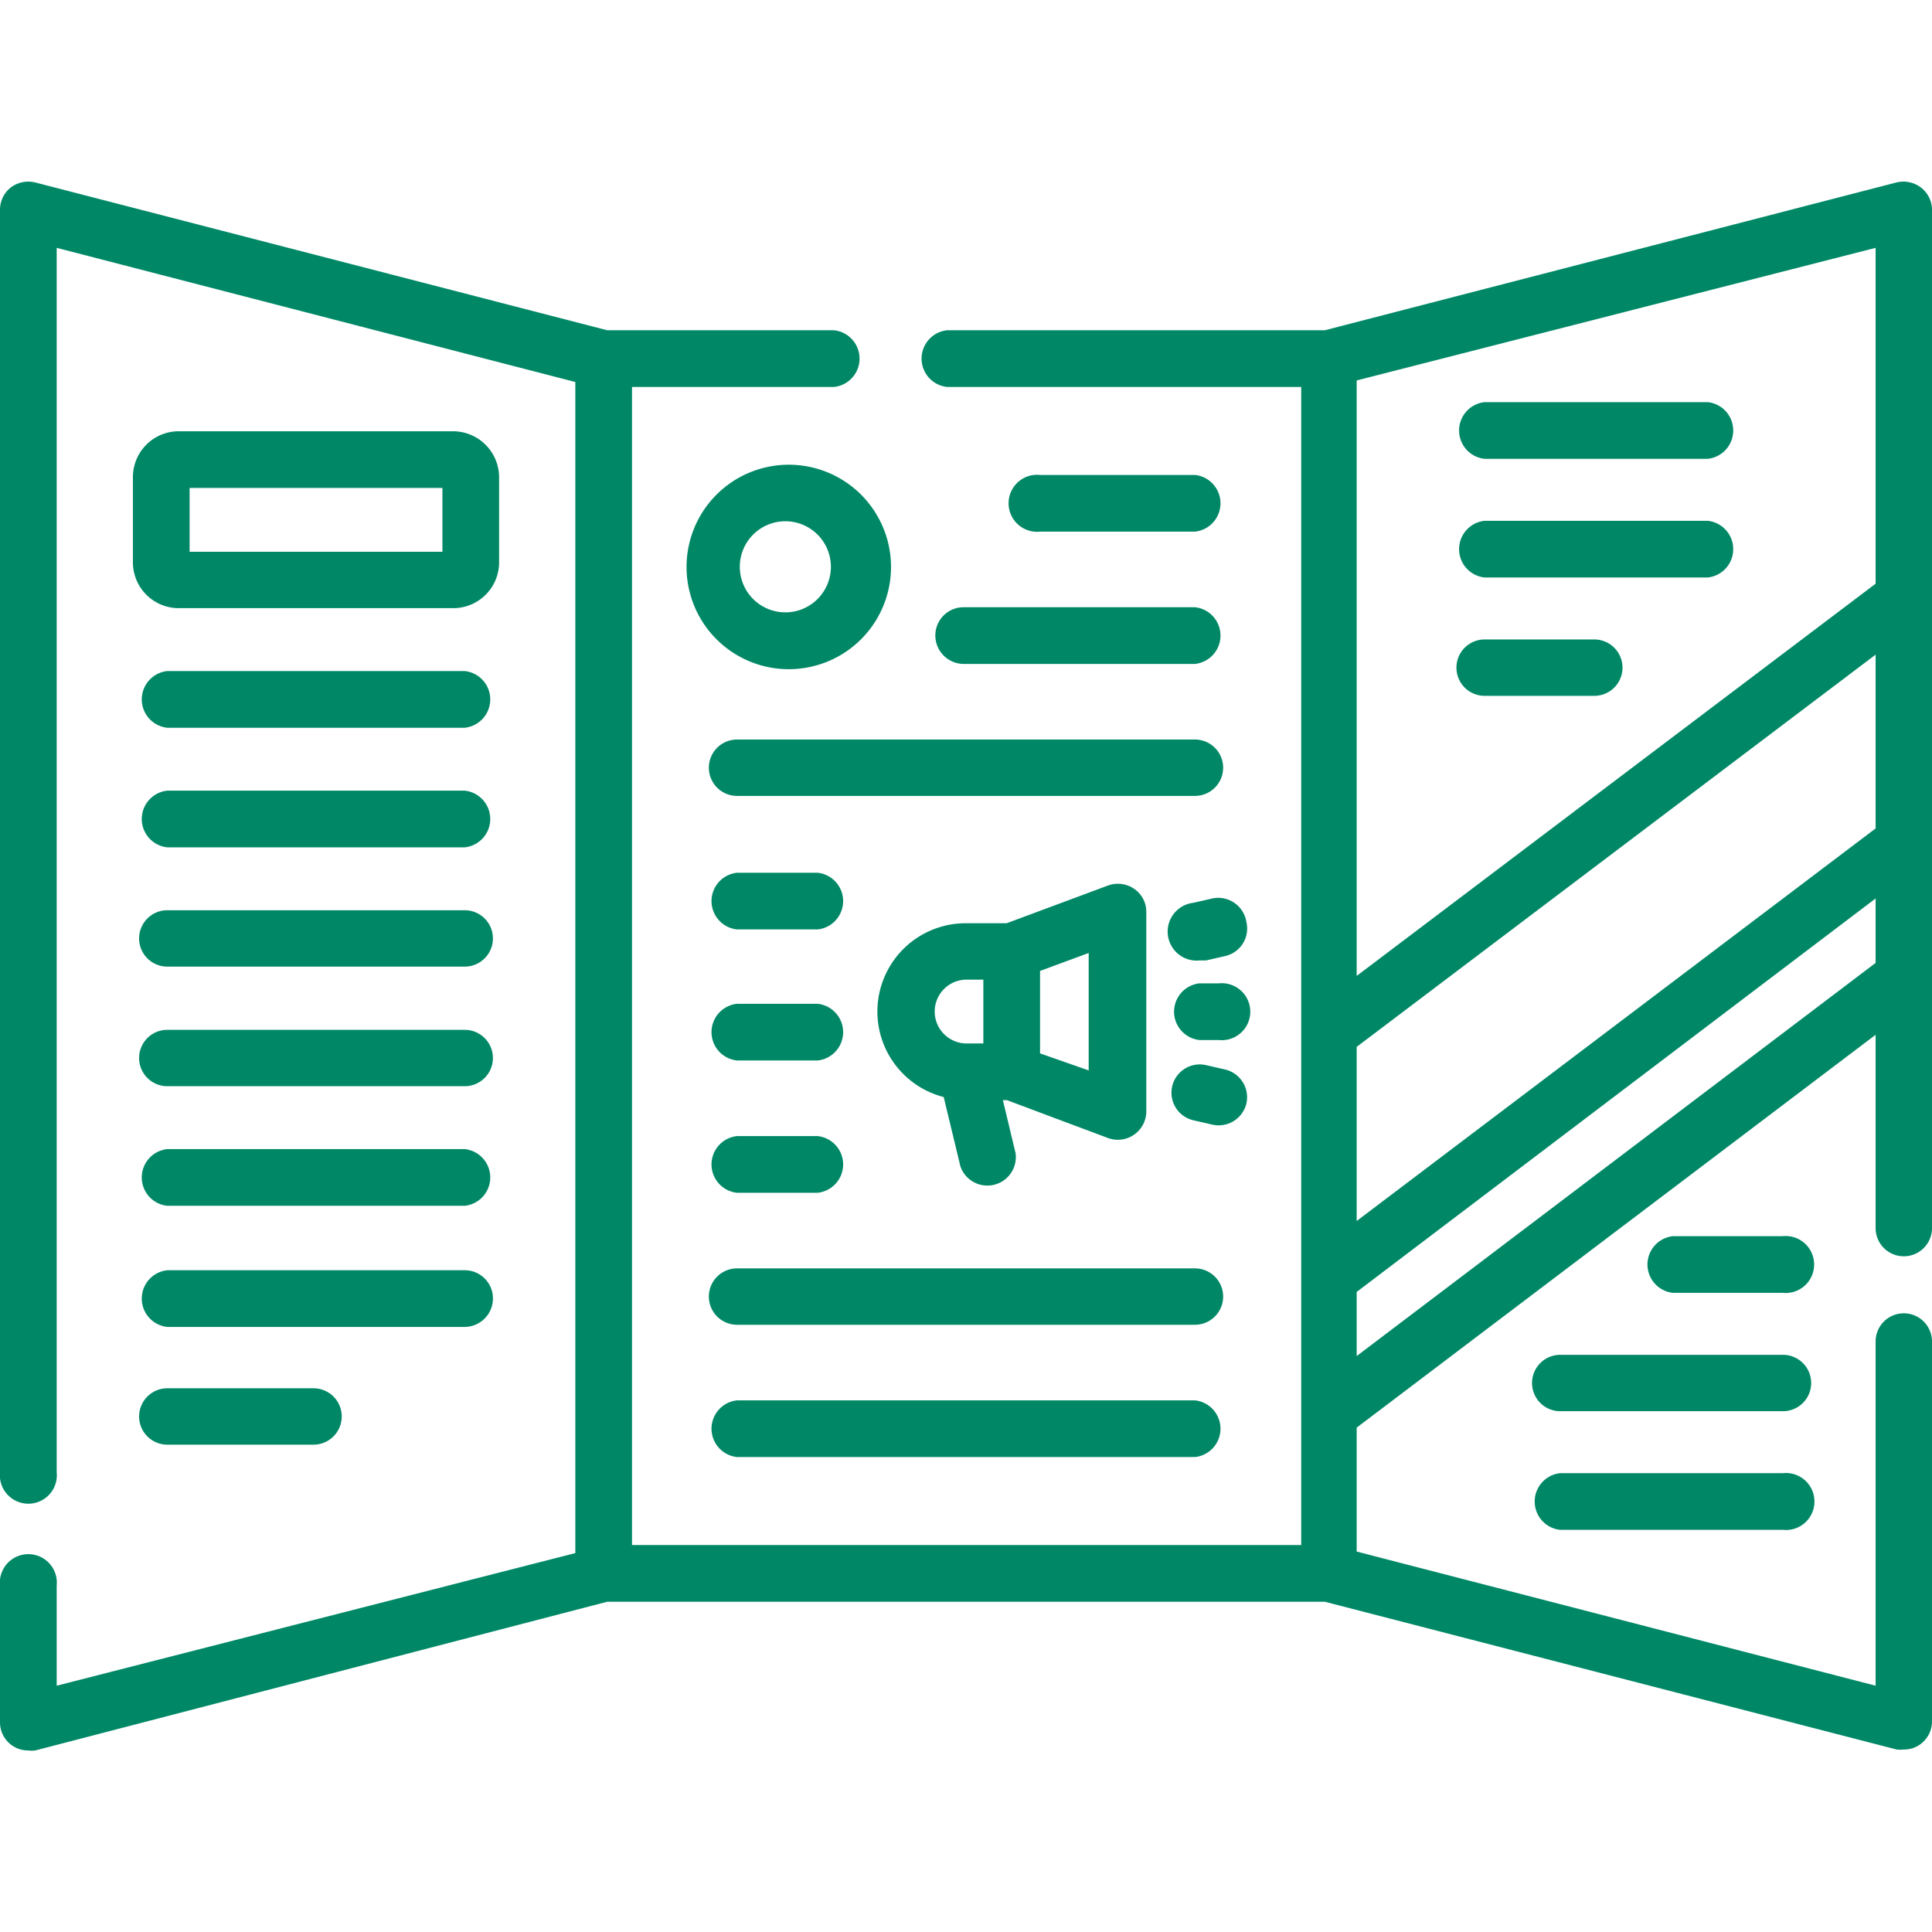 <?xml version="1.0" encoding="UTF-8"?> <svg xmlns="http://www.w3.org/2000/svg" viewBox="0 0 62.36 62.36"><defs><style>.cls-1{fill:#086;}.cls-2{fill:none;}</style></defs><g id="レイヤー_2" data-name="レイヤー 2"><g id="アイコン"><path class="cls-1" d="M25.47,15a3.3,3.3,0,1,0,3.29,3.29A3.3,3.3,0,0,0,25.47,15Zm0,4.76a1.47,1.47,0,1,1,0-2.93,1.47,1.47,0,0,1,0,2.93Z"></path><path class="cls-1" d="M38.57,17.16a.92.92,0,0,0,0-1.83h-5a.92.92,0,1,0,0,1.83Z"></path><path class="cls-1" d="M30.19,20.51a.92.92,0,0,0,.91.92h7.47a.92.92,0,0,0,0-1.83H31.1A.91.91,0,0,0,30.19,20.51Z"></path><path class="cls-1" d="M22.88,24.78a.91.91,0,0,0,.91.91H38.57a.91.91,0,1,0,0-1.82H23.79A.91.91,0,0,0,22.88,24.78Z"></path><path class="cls-1" d="M23.79,30h2.6a.92.92,0,0,0,0-1.83h-2.6a.92.92,0,0,0,0,1.83Z"></path><path class="cls-1" d="M23.79,34.23h2.6a.92.92,0,0,0,0-1.83h-2.6a.92.92,0,0,0,0,1.83Z"></path><path class="cls-1" d="M23.79,38.5h2.6a.92.92,0,0,0,0-1.83h-2.6a.92.92,0,0,0,0,1.83Z"></path><path class="cls-1" d="M38.57,40.94H23.79a.91.91,0,0,0,0,1.82H38.57a.91.91,0,1,0,0-1.82Z"></path><path class="cls-1" d="M38.57,45.2H23.79a.92.92,0,0,0,0,1.83H38.57a.92.92,0,0,0,0-1.83Z"></path><path class="cls-1" d="M16.11,15.4a1.49,1.49,0,0,0-1.48-1.48H5.77A1.48,1.48,0,0,0,4.29,15.4v2.75a1.48,1.48,0,0,0,1.48,1.48h8.86a1.48,1.48,0,0,0,1.48-1.48Zm-1.83,2.41H6.12V15.75h8.16Z"></path><path class="cls-1" d="M15,21.66H5.4a.92.92,0,0,0,0,1.83H15a.92.92,0,0,0,0-1.83Z"></path><path class="cls-1" d="M15,25.52H5.4a.92.92,0,0,0,0,1.83H15a.92.92,0,0,0,0-1.83Z"></path><path class="cls-1" d="M15,29.38H5.4a.91.91,0,1,0,0,1.82H15a.91.91,0,0,0,0-1.82Z"></path><path class="cls-1" d="M15,33.24H5.4a.91.91,0,0,0,0,1.82H15a.91.91,0,0,0,0-1.82Z"></path><path class="cls-1" d="M15,37.09H5.4a.92.92,0,0,0,0,1.83H15a.92.92,0,0,0,0-1.83Z"></path><path class="cls-1" d="M15.91,41.86A.91.91,0,0,0,15,41H5.4a.92.92,0,0,0,0,1.83H15A.92.92,0,0,0,15.91,41.86Z"></path><path class="cls-1" d="M5.4,44.81a.91.91,0,1,0,0,1.82h4.72a.91.91,0,1,0,0-1.82Z"></path><path class="cls-1" d="M47.92,14.81h7.2a.92.92,0,0,0,0-1.83h-7.2a.92.92,0,0,0,0,1.83Z"></path><path class="cls-1" d="M47.92,18.64h7.2a.92.92,0,0,0,0-1.83h-7.2a.92.92,0,0,0,0,1.83Z"></path><path class="cls-1" d="M47.92,22.46h3.54a.91.91,0,1,0,0-1.82H47.92a.91.91,0,0,0,0,1.82Z"></path><path class="cls-1" d="M57.55,47.55H50.36a.92.92,0,0,0,0,1.83h7.19a.92.92,0,1,0,0-1.83Z"></path><path class="cls-1" d="M57.55,43.73H50.36a.91.91,0,0,0,0,1.82h7.19a.91.91,0,1,0,0-1.82Z"></path><path class="cls-1" d="M57.55,39.9H54a.92.92,0,0,0,0,1.83h3.54a.92.92,0,1,0,0-1.83Z"></path><path class="cls-1" d="M62,6.05a.94.94,0,0,0-.79-.16L42.76,10.66H30.57a.92.92,0,0,0,0,1.83H42V49.87H20.4V12.49h6.52a.92.92,0,0,0,0-1.83H19.6L1.14,5.89a.94.94,0,0,0-.79.16A.91.91,0,0,0,0,6.77V47.52a.92.92,0,1,0,1.83,0V8l16.74,4.33v37.8L1.83,54.41V51.18a.92.92,0,1,0-1.83,0v4.41a.91.91,0,0,0,.35.72.9.9,0,0,0,.56.19.85.85,0,0,0,.23,0L19.6,51.7H42.76l18.46,4.77a.91.91,0,0,0,.23,0,.88.88,0,0,0,.56-.19.91.91,0,0,0,.35-.72V43.3a.91.91,0,1,0-1.82,0V54.41L43.79,50.08v-4L60.54,33.4v6.24a.91.91,0,1,0,1.82,0V6.77A.91.91,0,0,0,62,6.05ZM43.79,33.79,60.54,21.13v5.61L43.79,39.41ZM60.54,18.84,43.79,31.5V12.28L60.54,8ZM43.79,43.77V41.7L60.54,29v2.08Z"></path><path class="cls-1" d="M35.73,36.72A.92.92,0,0,0,37,35.86V29.44a.9.9,0,0,0-.39-.75.93.93,0,0,0-.84-.11L32.49,29.8H31.2a2.85,2.85,0,0,0-.74,5.61L31,37.65a.92.92,0,0,0,1.78-.43l-.41-1.71h.13Zm-.59-2.17L33.57,34V31.34l1.57-.58ZM31.2,31.62h.54v2.06H31.2a1,1,0,1,1,0-2.06Z"></path><path class="cls-1" d="M39.34,31.74h-.62a.92.92,0,0,0,0,1.83h.62a.92.92,0,1,0,0-1.83Z"></path><path class="cls-1" d="M39.13,29l-.61.14A.92.92,0,0,0,38.73,31l.2,0,.61-.14a.91.91,0,0,0,.69-1.1A.92.92,0,0,0,39.13,29Z"></path><path class="cls-1" d="M40.23,35.62a.92.92,0,0,0-.69-1.1l-.61-.14a.91.91,0,0,0-.41,1.78l.61.14A.92.92,0,0,0,40.23,35.62Z"></path><rect class="cls-2" width="62.36" height="62.36"></rect></g></g></svg> 